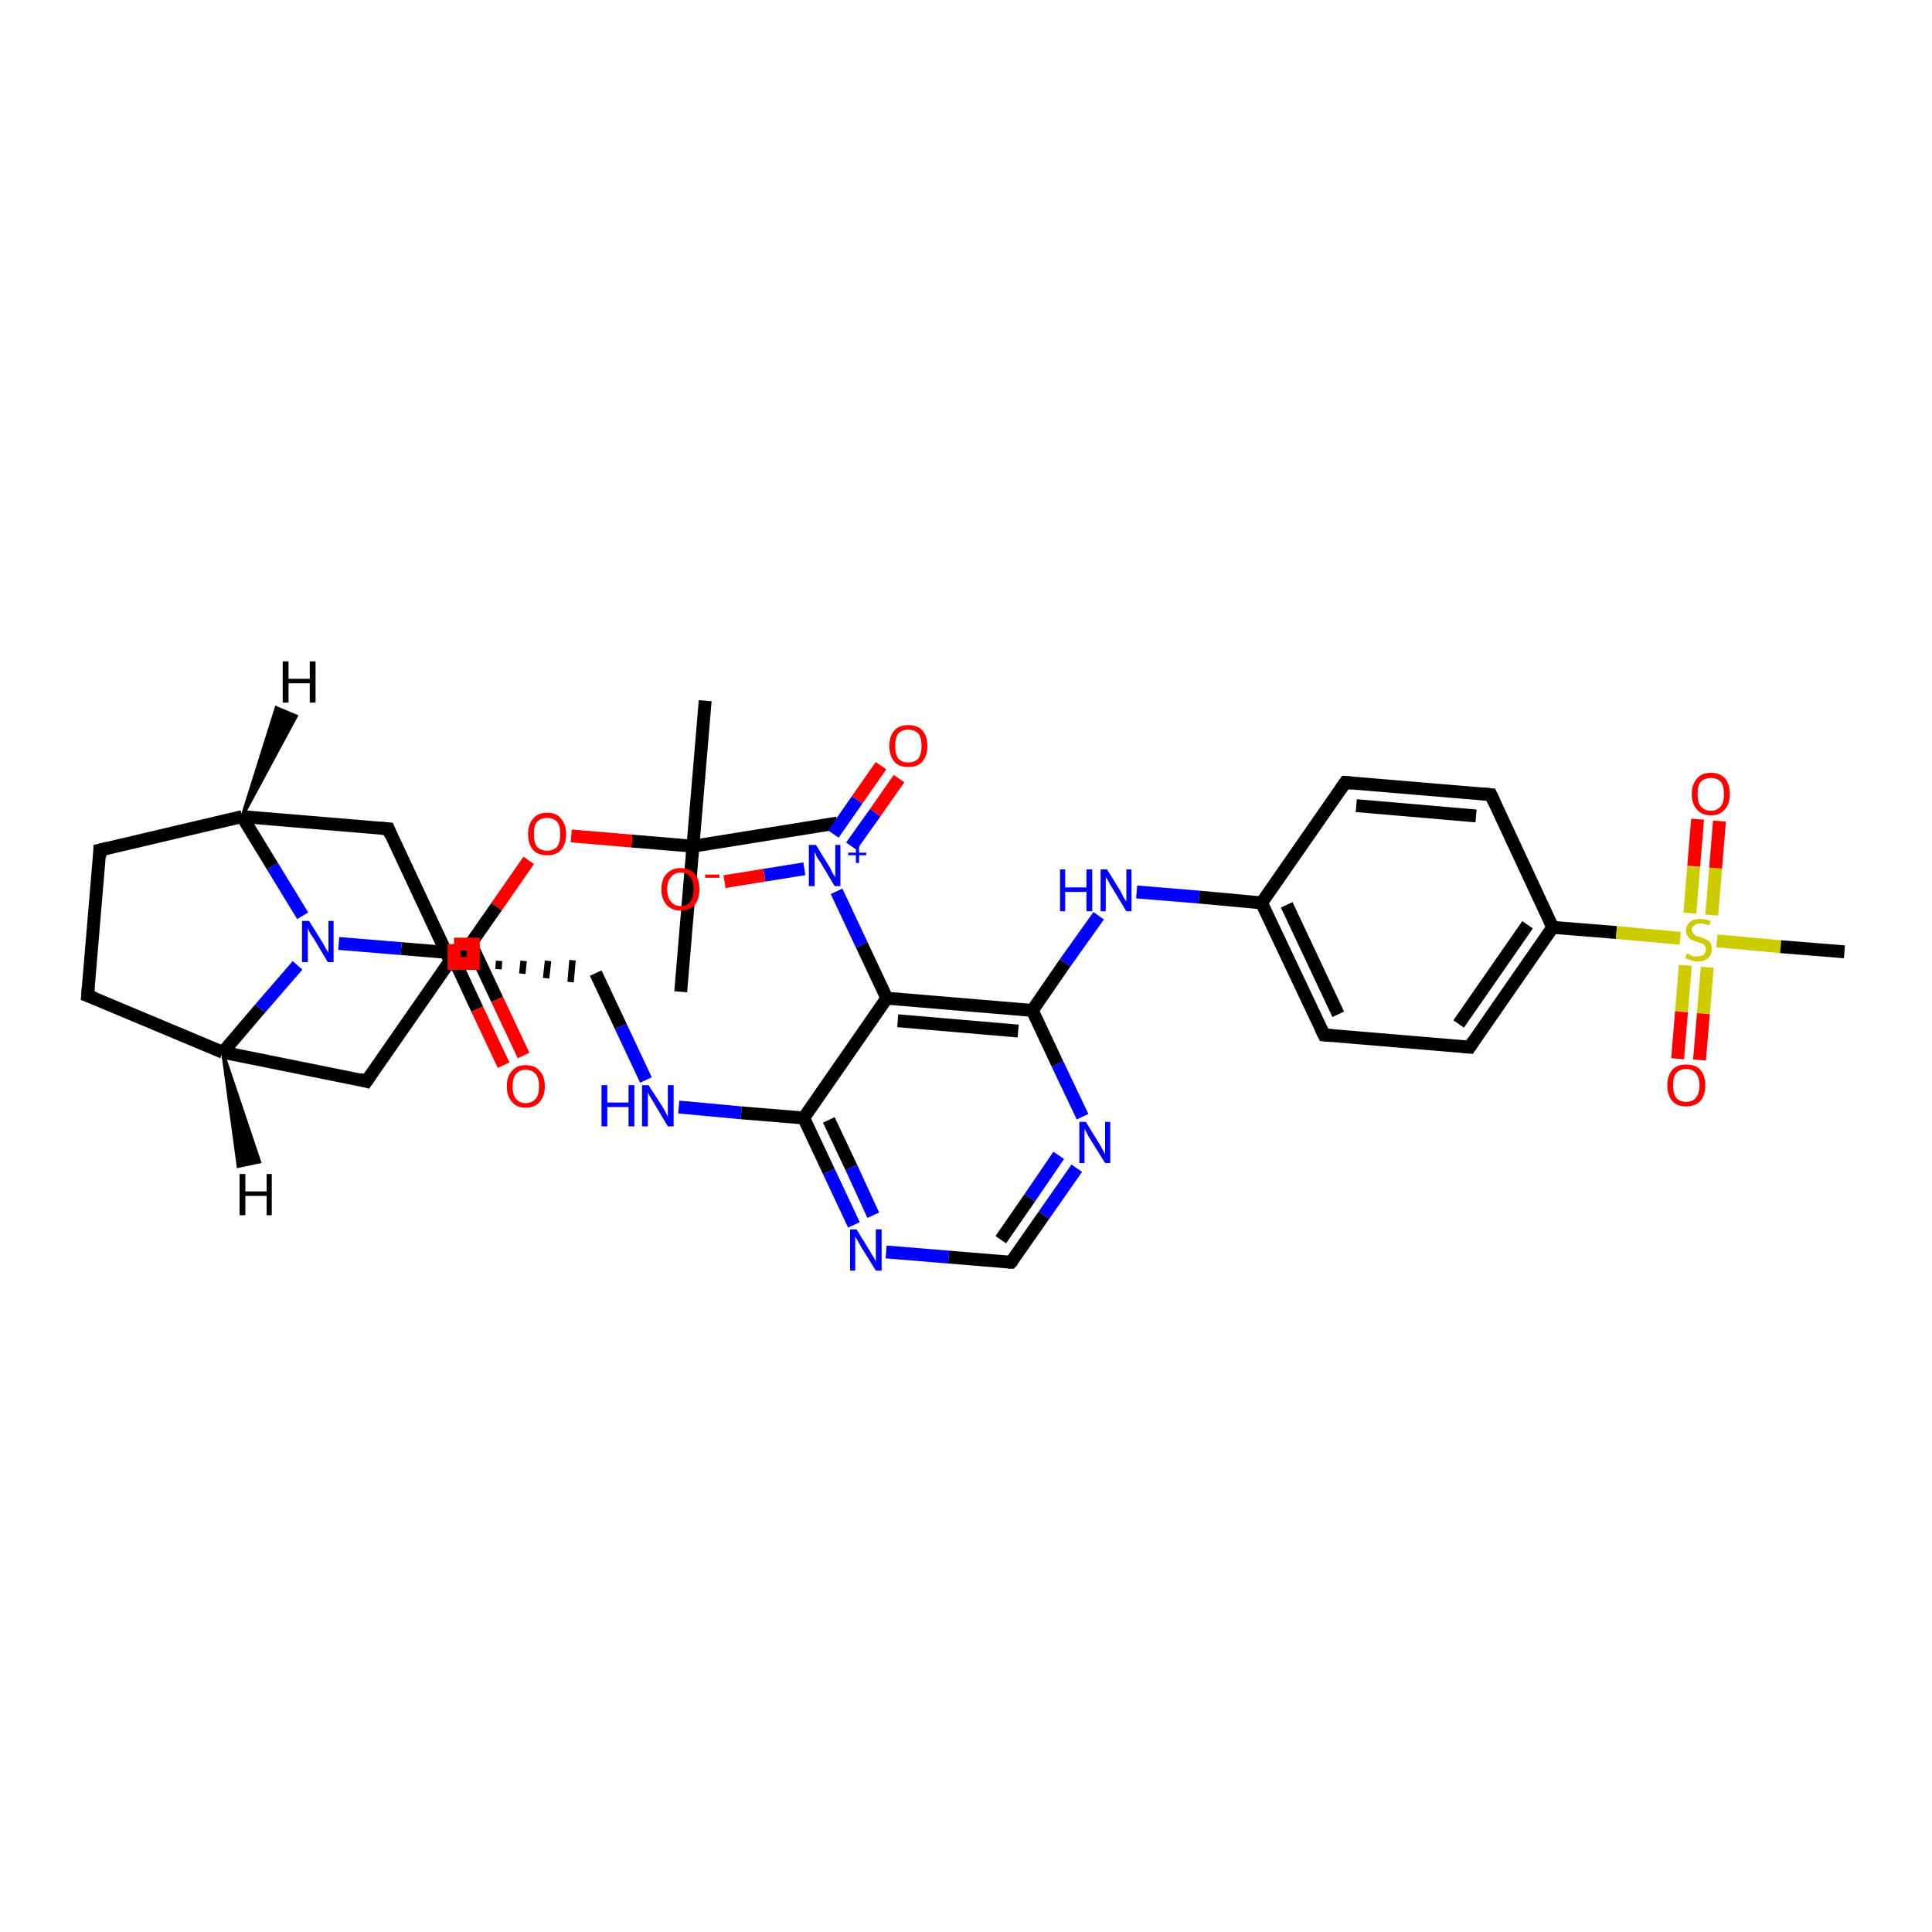 <?xml version='1.0' encoding='iso-8859-1'?>
<svg version='1.1' baseProfile='full'
              xmlns='http://www.w3.org/2000/svg'
                      xmlns:rdkit='http://www.rdkit.org/xml'
                      xmlns:xlink='http://www.w3.org/1999/xlink'
                  xml:space='preserve'
width='300px' height='300px' viewBox='0 0 300 300'>
<!-- END OF HEADER -->
<rect style='opacity:1.0;fill:#FFFFFF;stroke:none' width='300.0' height='300.0' x='0.0' y='0.0'> </rect>
<path class='bond-0 atom-0 atom-1' d='M 109.5,108.8 L 107.6,131.4' style='fill:none;fill-rule:evenodd;stroke:#000000;stroke-width:2.0px;stroke-linecap:butt;stroke-linejoin:miter;stroke-opacity:1' />
<path class='bond-1 atom-1 atom-2' d='M 107.6,131.4 L 105.7,154.0' style='fill:none;fill-rule:evenodd;stroke:#000000;stroke-width:2.0px;stroke-linecap:butt;stroke-linejoin:miter;stroke-opacity:1' />
<path class='bond-2 atom-1 atom-3' d='M 107.6,131.4 L 130.0,127.8' style='fill:none;fill-rule:evenodd;stroke:#000000;stroke-width:2.0px;stroke-linecap:butt;stroke-linejoin:miter;stroke-opacity:1' />
<path class='bond-3 atom-1 atom-4' d='M 107.6,131.4 L 98.1,130.6' style='fill:none;fill-rule:evenodd;stroke:#000000;stroke-width:2.0px;stroke-linecap:butt;stroke-linejoin:miter;stroke-opacity:1' />
<path class='bond-3 atom-1 atom-4' d='M 98.1,130.6 L 88.7,129.8' style='fill:none;fill-rule:evenodd;stroke:#FF0000;stroke-width:2.0px;stroke-linecap:butt;stroke-linejoin:miter;stroke-opacity:1' />
<path class='bond-4 atom-4 atom-5' d='M 82.1,133.6 L 77.1,140.8' style='fill:none;fill-rule:evenodd;stroke:#FF0000;stroke-width:2.0px;stroke-linecap:butt;stroke-linejoin:miter;stroke-opacity:1' />
<path class='bond-4 atom-4 atom-5' d='M 77.1,140.8 L 72.0,148.1' style='fill:none;fill-rule:evenodd;stroke:#000000;stroke-width:2.0px;stroke-linecap:butt;stroke-linejoin:miter;stroke-opacity:1' />
<path class='bond-5 atom-5 atom-6' d='M 70.0,147.9 L 74.1,156.7' style='fill:none;fill-rule:evenodd;stroke:#000000;stroke-width:2.0px;stroke-linecap:butt;stroke-linejoin:miter;stroke-opacity:1' />
<path class='bond-5 atom-5 atom-6' d='M 74.1,156.7 L 78.2,165.4' style='fill:none;fill-rule:evenodd;stroke:#FF0000;stroke-width:2.0px;stroke-linecap:butt;stroke-linejoin:miter;stroke-opacity:1' />
<path class='bond-5 atom-5 atom-6' d='M 73.1,146.5 L 77.2,155.2' style='fill:none;fill-rule:evenodd;stroke:#000000;stroke-width:2.0px;stroke-linecap:butt;stroke-linejoin:miter;stroke-opacity:1' />
<path class='bond-5 atom-5 atom-6' d='M 77.2,155.2 L 81.3,163.9' style='fill:none;fill-rule:evenodd;stroke:#FF0000;stroke-width:2.0px;stroke-linecap:butt;stroke-linejoin:miter;stroke-opacity:1' />
<path class='bond-6 atom-5 atom-7' d='M 72.0,148.1 L 62.3,147.3' style='fill:none;fill-rule:evenodd;stroke:#000000;stroke-width:2.0px;stroke-linecap:butt;stroke-linejoin:miter;stroke-opacity:1' />
<path class='bond-6 atom-5 atom-7' d='M 62.3,147.3 L 52.6,146.5' style='fill:none;fill-rule:evenodd;stroke:#0000FF;stroke-width:2.0px;stroke-linecap:butt;stroke-linejoin:miter;stroke-opacity:1' />
<path class='bond-7 atom-7 atom-8' d='M 47.0,142.2 L 42.3,134.5' style='fill:none;fill-rule:evenodd;stroke:#0000FF;stroke-width:2.0px;stroke-linecap:butt;stroke-linejoin:miter;stroke-opacity:1' />
<path class='bond-7 atom-7 atom-8' d='M 42.3,134.5 L 37.6,126.8' style='fill:none;fill-rule:evenodd;stroke:#000000;stroke-width:2.0px;stroke-linecap:butt;stroke-linejoin:miter;stroke-opacity:1' />
<path class='bond-8 atom-8 atom-9' d='M 37.6,126.8 L 15.5,132.0' style='fill:none;fill-rule:evenodd;stroke:#000000;stroke-width:2.0px;stroke-linecap:butt;stroke-linejoin:miter;stroke-opacity:1' />
<path class='bond-9 atom-9 atom-10' d='M 15.5,132.0 L 13.6,154.6' style='fill:none;fill-rule:evenodd;stroke:#000000;stroke-width:2.0px;stroke-linecap:butt;stroke-linejoin:miter;stroke-opacity:1' />
<path class='bond-10 atom-10 atom-11' d='M 13.6,154.6 L 34.6,163.4' style='fill:none;fill-rule:evenodd;stroke:#000000;stroke-width:2.0px;stroke-linecap:butt;stroke-linejoin:miter;stroke-opacity:1' />
<path class='bond-11 atom-11 atom-12' d='M 34.6,163.4 L 56.9,167.9' style='fill:none;fill-rule:evenodd;stroke:#000000;stroke-width:2.0px;stroke-linecap:butt;stroke-linejoin:miter;stroke-opacity:1' />
<path class='bond-12 atom-12 atom-13' d='M 56.9,167.9 L 69.9,149.2' style='fill:none;fill-rule:evenodd;stroke:#000000;stroke-width:2.0px;stroke-linecap:butt;stroke-linejoin:miter;stroke-opacity:1' />
<path class='bond-13 atom-13 atom-14' d='M 73.6,149.9 L 73.7,149.2' style='fill:none;fill-rule:evenodd;stroke:#000000;stroke-width:1.0px;stroke-linecap:butt;stroke-linejoin:miter;stroke-opacity:1' />
<path class='bond-13 atom-13 atom-14' d='M 77.4,150.5 L 77.5,149.2' style='fill:none;fill-rule:evenodd;stroke:#000000;stroke-width:1.0px;stroke-linecap:butt;stroke-linejoin:miter;stroke-opacity:1' />
<path class='bond-13 atom-13 atom-14' d='M 81.1,151.2 L 81.3,149.2' style='fill:none;fill-rule:evenodd;stroke:#000000;stroke-width:1.0px;stroke-linecap:butt;stroke-linejoin:miter;stroke-opacity:1' />
<path class='bond-13 atom-13 atom-14' d='M 84.8,151.9 L 85.1,149.2' style='fill:none;fill-rule:evenodd;stroke:#000000;stroke-width:1.0px;stroke-linecap:butt;stroke-linejoin:miter;stroke-opacity:1' />
<path class='bond-13 atom-13 atom-14' d='M 88.6,152.5 L 88.9,149.1' style='fill:none;fill-rule:evenodd;stroke:#000000;stroke-width:1.0px;stroke-linecap:butt;stroke-linejoin:miter;stroke-opacity:1' />
<path class='bond-14 atom-14 atom-15' d='M 92.5,151.1 L 96.4,159.4' style='fill:none;fill-rule:evenodd;stroke:#000000;stroke-width:2.0px;stroke-linecap:butt;stroke-linejoin:miter;stroke-opacity:1' />
<path class='bond-14 atom-14 atom-15' d='M 96.4,159.4 L 100.3,167.7' style='fill:none;fill-rule:evenodd;stroke:#0000FF;stroke-width:2.0px;stroke-linecap:butt;stroke-linejoin:miter;stroke-opacity:1' />
<path class='bond-15 atom-15 atom-16' d='M 105.4,171.9 L 115.1,172.8' style='fill:none;fill-rule:evenodd;stroke:#0000FF;stroke-width:2.0px;stroke-linecap:butt;stroke-linejoin:miter;stroke-opacity:1' />
<path class='bond-15 atom-15 atom-16' d='M 115.1,172.8 L 124.8,173.6' style='fill:none;fill-rule:evenodd;stroke:#000000;stroke-width:2.0px;stroke-linecap:butt;stroke-linejoin:miter;stroke-opacity:1' />
<path class='bond-16 atom-16 atom-17' d='M 124.8,173.6 L 128.7,181.9' style='fill:none;fill-rule:evenodd;stroke:#000000;stroke-width:2.0px;stroke-linecap:butt;stroke-linejoin:miter;stroke-opacity:1' />
<path class='bond-16 atom-16 atom-17' d='M 128.7,181.9 L 132.6,190.2' style='fill:none;fill-rule:evenodd;stroke:#0000FF;stroke-width:2.0px;stroke-linecap:butt;stroke-linejoin:miter;stroke-opacity:1' />
<path class='bond-16 atom-16 atom-17' d='M 128.7,173.9 L 132.2,181.3' style='fill:none;fill-rule:evenodd;stroke:#000000;stroke-width:2.0px;stroke-linecap:butt;stroke-linejoin:miter;stroke-opacity:1' />
<path class='bond-16 atom-16 atom-17' d='M 132.2,181.3 L 135.6,188.7' style='fill:none;fill-rule:evenodd;stroke:#0000FF;stroke-width:2.0px;stroke-linecap:butt;stroke-linejoin:miter;stroke-opacity:1' />
<path class='bond-17 atom-17 atom-18' d='M 137.6,194.4 L 147.3,195.2' style='fill:none;fill-rule:evenodd;stroke:#0000FF;stroke-width:2.0px;stroke-linecap:butt;stroke-linejoin:miter;stroke-opacity:1' />
<path class='bond-17 atom-17 atom-18' d='M 147.3,195.2 L 157.0,196.0' style='fill:none;fill-rule:evenodd;stroke:#000000;stroke-width:2.0px;stroke-linecap:butt;stroke-linejoin:miter;stroke-opacity:1' />
<path class='bond-18 atom-18 atom-19' d='M 157.0,196.0 L 162.1,188.7' style='fill:none;fill-rule:evenodd;stroke:#000000;stroke-width:2.0px;stroke-linecap:butt;stroke-linejoin:miter;stroke-opacity:1' />
<path class='bond-18 atom-18 atom-19' d='M 162.1,188.7 L 167.2,181.4' style='fill:none;fill-rule:evenodd;stroke:#0000FF;stroke-width:2.0px;stroke-linecap:butt;stroke-linejoin:miter;stroke-opacity:1' />
<path class='bond-18 atom-18 atom-19' d='M 155.4,192.5 L 159.9,186.0' style='fill:none;fill-rule:evenodd;stroke:#000000;stroke-width:2.0px;stroke-linecap:butt;stroke-linejoin:miter;stroke-opacity:1' />
<path class='bond-18 atom-18 atom-19' d='M 159.9,186.0 L 164.4,179.4' style='fill:none;fill-rule:evenodd;stroke:#0000FF;stroke-width:2.0px;stroke-linecap:butt;stroke-linejoin:miter;stroke-opacity:1' />
<path class='bond-19 atom-19 atom-20' d='M 168.1,173.4 L 164.2,165.2' style='fill:none;fill-rule:evenodd;stroke:#0000FF;stroke-width:2.0px;stroke-linecap:butt;stroke-linejoin:miter;stroke-opacity:1' />
<path class='bond-19 atom-19 atom-20' d='M 164.2,165.2 L 160.3,156.9' style='fill:none;fill-rule:evenodd;stroke:#000000;stroke-width:2.0px;stroke-linecap:butt;stroke-linejoin:miter;stroke-opacity:1' />
<path class='bond-20 atom-20 atom-21' d='M 160.3,156.9 L 165.4,149.5' style='fill:none;fill-rule:evenodd;stroke:#000000;stroke-width:2.0px;stroke-linecap:butt;stroke-linejoin:miter;stroke-opacity:1' />
<path class='bond-20 atom-20 atom-21' d='M 165.4,149.5 L 170.6,142.2' style='fill:none;fill-rule:evenodd;stroke:#0000FF;stroke-width:2.0px;stroke-linecap:butt;stroke-linejoin:miter;stroke-opacity:1' />
<path class='bond-21 atom-21 atom-22' d='M 176.5,138.5 L 186.2,139.3' style='fill:none;fill-rule:evenodd;stroke:#0000FF;stroke-width:2.0px;stroke-linecap:butt;stroke-linejoin:miter;stroke-opacity:1' />
<path class='bond-21 atom-21 atom-22' d='M 186.2,139.3 L 195.9,140.2' style='fill:none;fill-rule:evenodd;stroke:#000000;stroke-width:2.0px;stroke-linecap:butt;stroke-linejoin:miter;stroke-opacity:1' />
<path class='bond-22 atom-22 atom-23' d='M 195.9,140.2 L 205.6,160.7' style='fill:none;fill-rule:evenodd;stroke:#000000;stroke-width:2.0px;stroke-linecap:butt;stroke-linejoin:miter;stroke-opacity:1' />
<path class='bond-22 atom-22 atom-23' d='M 199.8,140.5 L 207.8,157.5' style='fill:none;fill-rule:evenodd;stroke:#000000;stroke-width:2.0px;stroke-linecap:butt;stroke-linejoin:miter;stroke-opacity:1' />
<path class='bond-23 atom-23 atom-24' d='M 205.6,160.7 L 228.2,162.6' style='fill:none;fill-rule:evenodd;stroke:#000000;stroke-width:2.0px;stroke-linecap:butt;stroke-linejoin:miter;stroke-opacity:1' />
<path class='bond-24 atom-24 atom-25' d='M 228.2,162.6 L 241.1,144.0' style='fill:none;fill-rule:evenodd;stroke:#000000;stroke-width:2.0px;stroke-linecap:butt;stroke-linejoin:miter;stroke-opacity:1' />
<path class='bond-24 atom-24 atom-25' d='M 226.5,159.0 L 237.2,143.6' style='fill:none;fill-rule:evenodd;stroke:#000000;stroke-width:2.0px;stroke-linecap:butt;stroke-linejoin:miter;stroke-opacity:1' />
<path class='bond-25 atom-25 atom-26' d='M 241.1,144.0 L 251.0,144.8' style='fill:none;fill-rule:evenodd;stroke:#000000;stroke-width:2.0px;stroke-linecap:butt;stroke-linejoin:miter;stroke-opacity:1' />
<path class='bond-25 atom-25 atom-26' d='M 251.0,144.8 L 260.9,145.7' style='fill:none;fill-rule:evenodd;stroke:#CCCC00;stroke-width:2.0px;stroke-linecap:butt;stroke-linejoin:miter;stroke-opacity:1' />
<path class='bond-26 atom-26 atom-27' d='M 266.6,146.1 L 276.5,147.0' style='fill:none;fill-rule:evenodd;stroke:#CCCC00;stroke-width:2.0px;stroke-linecap:butt;stroke-linejoin:miter;stroke-opacity:1' />
<path class='bond-26 atom-26 atom-27' d='M 276.5,147.0 L 286.4,147.8' style='fill:none;fill-rule:evenodd;stroke:#000000;stroke-width:2.0px;stroke-linecap:butt;stroke-linejoin:miter;stroke-opacity:1' />
<path class='bond-27 atom-26 atom-28' d='M 265.8,142.1 L 266.4,134.8' style='fill:none;fill-rule:evenodd;stroke:#CCCC00;stroke-width:2.0px;stroke-linecap:butt;stroke-linejoin:miter;stroke-opacity:1' />
<path class='bond-27 atom-26 atom-28' d='M 266.4,134.8 L 267.0,127.5' style='fill:none;fill-rule:evenodd;stroke:#FF0000;stroke-width:2.0px;stroke-linecap:butt;stroke-linejoin:miter;stroke-opacity:1' />
<path class='bond-27 atom-26 atom-28' d='M 262.4,141.8 L 263.0,134.5' style='fill:none;fill-rule:evenodd;stroke:#CCCC00;stroke-width:2.0px;stroke-linecap:butt;stroke-linejoin:miter;stroke-opacity:1' />
<path class='bond-27 atom-26 atom-28' d='M 263.0,134.5 L 263.6,127.2' style='fill:none;fill-rule:evenodd;stroke:#FF0000;stroke-width:2.0px;stroke-linecap:butt;stroke-linejoin:miter;stroke-opacity:1' />
<path class='bond-28 atom-26 atom-29' d='M 261.7,149.9 L 261.1,157.1' style='fill:none;fill-rule:evenodd;stroke:#CCCC00;stroke-width:2.0px;stroke-linecap:butt;stroke-linejoin:miter;stroke-opacity:1' />
<path class='bond-28 atom-26 atom-29' d='M 261.1,157.1 L 260.5,164.4' style='fill:none;fill-rule:evenodd;stroke:#FF0000;stroke-width:2.0px;stroke-linecap:butt;stroke-linejoin:miter;stroke-opacity:1' />
<path class='bond-28 atom-26 atom-29' d='M 265.1,150.2 L 264.5,157.4' style='fill:none;fill-rule:evenodd;stroke:#CCCC00;stroke-width:2.0px;stroke-linecap:butt;stroke-linejoin:miter;stroke-opacity:1' />
<path class='bond-28 atom-26 atom-29' d='M 264.5,157.4 L 263.9,164.6' style='fill:none;fill-rule:evenodd;stroke:#FF0000;stroke-width:2.0px;stroke-linecap:butt;stroke-linejoin:miter;stroke-opacity:1' />
<path class='bond-29 atom-25 atom-30' d='M 241.1,144.0 L 231.5,123.4' style='fill:none;fill-rule:evenodd;stroke:#000000;stroke-width:2.0px;stroke-linecap:butt;stroke-linejoin:miter;stroke-opacity:1' />
<path class='bond-30 atom-30 atom-31' d='M 231.5,123.4 L 208.9,121.5' style='fill:none;fill-rule:evenodd;stroke:#000000;stroke-width:2.0px;stroke-linecap:butt;stroke-linejoin:miter;stroke-opacity:1' />
<path class='bond-30 atom-30 atom-31' d='M 229.2,126.7 L 210.6,125.1' style='fill:none;fill-rule:evenodd;stroke:#000000;stroke-width:2.0px;stroke-linecap:butt;stroke-linejoin:miter;stroke-opacity:1' />
<path class='bond-31 atom-20 atom-32' d='M 160.3,156.9 L 137.7,155.0' style='fill:none;fill-rule:evenodd;stroke:#000000;stroke-width:2.0px;stroke-linecap:butt;stroke-linejoin:miter;stroke-opacity:1' />
<path class='bond-31 atom-20 atom-32' d='M 158.1,160.1 L 139.4,158.5' style='fill:none;fill-rule:evenodd;stroke:#000000;stroke-width:2.0px;stroke-linecap:butt;stroke-linejoin:miter;stroke-opacity:1' />
<path class='bond-32 atom-32 atom-33' d='M 137.7,155.0 L 133.8,146.7' style='fill:none;fill-rule:evenodd;stroke:#000000;stroke-width:2.0px;stroke-linecap:butt;stroke-linejoin:miter;stroke-opacity:1' />
<path class='bond-32 atom-32 atom-33' d='M 133.8,146.7 L 129.9,138.4' style='fill:none;fill-rule:evenodd;stroke:#0000FF;stroke-width:2.0px;stroke-linecap:butt;stroke-linejoin:miter;stroke-opacity:1' />
<path class='bond-33 atom-33 atom-34' d='M 132.2,131.4 L 135.9,126.2' style='fill:none;fill-rule:evenodd;stroke:#0000FF;stroke-width:2.0px;stroke-linecap:butt;stroke-linejoin:miter;stroke-opacity:1' />
<path class='bond-33 atom-33 atom-34' d='M 135.9,126.2 L 139.6,120.9' style='fill:none;fill-rule:evenodd;stroke:#FF0000;stroke-width:2.0px;stroke-linecap:butt;stroke-linejoin:miter;stroke-opacity:1' />
<path class='bond-33 atom-33 atom-34' d='M 129.4,129.5 L 133.1,124.2' style='fill:none;fill-rule:evenodd;stroke:#0000FF;stroke-width:2.0px;stroke-linecap:butt;stroke-linejoin:miter;stroke-opacity:1' />
<path class='bond-33 atom-33 atom-34' d='M 133.1,124.2 L 136.8,118.9' style='fill:none;fill-rule:evenodd;stroke:#FF0000;stroke-width:2.0px;stroke-linecap:butt;stroke-linejoin:miter;stroke-opacity:1' />
<path class='bond-34 atom-33 atom-35' d='M 124.9,134.9 L 118.7,135.9' style='fill:none;fill-rule:evenodd;stroke:#0000FF;stroke-width:2.0px;stroke-linecap:butt;stroke-linejoin:miter;stroke-opacity:1' />
<path class='bond-34 atom-33 atom-35' d='M 118.7,135.9 L 112.5,136.9' style='fill:none;fill-rule:evenodd;stroke:#FF0000;stroke-width:2.0px;stroke-linecap:butt;stroke-linejoin:miter;stroke-opacity:1' />
<path class='bond-35 atom-13 atom-36' d='M 69.9,149.2 L 60.3,128.7' style='fill:none;fill-rule:evenodd;stroke:#000000;stroke-width:2.0px;stroke-linecap:butt;stroke-linejoin:miter;stroke-opacity:1' />
<path class='bond-36 atom-11 atom-7' d='M 34.6,163.4 L 40.4,156.6' style='fill:none;fill-rule:evenodd;stroke:#000000;stroke-width:2.0px;stroke-linecap:butt;stroke-linejoin:miter;stroke-opacity:1' />
<path class='bond-36 atom-11 atom-7' d='M 40.4,156.6 L 46.2,149.9' style='fill:none;fill-rule:evenodd;stroke:#0000FF;stroke-width:2.0px;stroke-linecap:butt;stroke-linejoin:miter;stroke-opacity:1' />
<path class='bond-37 atom-32 atom-16' d='M 137.7,155.0 L 124.8,173.6' style='fill:none;fill-rule:evenodd;stroke:#000000;stroke-width:2.0px;stroke-linecap:butt;stroke-linejoin:miter;stroke-opacity:1' />
<path class='bond-38 atom-36 atom-8' d='M 60.3,128.7 L 37.6,126.8' style='fill:none;fill-rule:evenodd;stroke:#000000;stroke-width:2.0px;stroke-linecap:butt;stroke-linejoin:miter;stroke-opacity:1' />
<path class='bond-39 atom-31 atom-22' d='M 208.9,121.5 L 195.9,140.2' style='fill:none;fill-rule:evenodd;stroke:#000000;stroke-width:2.0px;stroke-linecap:butt;stroke-linejoin:miter;stroke-opacity:1' />
<path class='bond-40 atom-8 atom-37' d='M 37.6,126.8 L 42.9,109.9 L 46.0,111.2 Z' style='fill:#000000;fill-rule:evenodd;fill-opacity:1;stroke:#000000;stroke-width:0.5px;stroke-linecap:butt;stroke-linejoin:miter;stroke-opacity:1;' />
<path class='bond-41 atom-11 atom-38' d='M 34.6,163.4 L 40.3,180.4 L 37.0,181.1 Z' style='fill:#000000;fill-rule:evenodd;fill-opacity:1;stroke:#000000;stroke-width:0.5px;stroke-linecap:butt;stroke-linejoin:miter;stroke-opacity:1;' />
<path d='M 72.3,147.7 L 72.0,148.1 L 71.5,148.1' style='fill:none;stroke:#000000;stroke-width:2.0px;stroke-linecap:butt;stroke-linejoin:miter;stroke-opacity:1;' />
<path d='M 16.7,131.7 L 15.5,132.0 L 15.5,133.1' style='fill:none;stroke:#000000;stroke-width:2.0px;stroke-linecap:butt;stroke-linejoin:miter;stroke-opacity:1;' />
<path d='M 13.7,153.4 L 13.6,154.6 L 14.7,155.0' style='fill:none;stroke:#000000;stroke-width:2.0px;stroke-linecap:butt;stroke-linejoin:miter;stroke-opacity:1;' />
<path d='M 55.8,167.6 L 56.9,167.9 L 57.6,166.9' style='fill:none;stroke:#000000;stroke-width:2.0px;stroke-linecap:butt;stroke-linejoin:miter;stroke-opacity:1;' />
<path d='M 69.3,150.2 L 69.9,149.2 L 69.4,148.2' style='fill:none;stroke:#000000;stroke-width:2.0px;stroke-linecap:butt;stroke-linejoin:miter;stroke-opacity:1;' />
<path d='M 156.6,196.0 L 157.0,196.0 L 157.3,195.7' style='fill:none;stroke:#000000;stroke-width:2.0px;stroke-linecap:butt;stroke-linejoin:miter;stroke-opacity:1;' />
<path d='M 205.1,159.7 L 205.6,160.7 L 206.7,160.8' style='fill:none;stroke:#000000;stroke-width:2.0px;stroke-linecap:butt;stroke-linejoin:miter;stroke-opacity:1;' />
<path d='M 227.1,162.5 L 228.2,162.6 L 228.8,161.7' style='fill:none;stroke:#000000;stroke-width:2.0px;stroke-linecap:butt;stroke-linejoin:miter;stroke-opacity:1;' />
<path d='M 232.0,124.5 L 231.5,123.4 L 230.4,123.3' style='fill:none;stroke:#000000;stroke-width:2.0px;stroke-linecap:butt;stroke-linejoin:miter;stroke-opacity:1;' />
<path d='M 210.0,121.6 L 208.9,121.5 L 208.2,122.5' style='fill:none;stroke:#000000;stroke-width:2.0px;stroke-linecap:butt;stroke-linejoin:miter;stroke-opacity:1;' />
<path d='M 60.7,129.7 L 60.3,128.7 L 59.1,128.6' style='fill:none;stroke:#000000;stroke-width:2.0px;stroke-linecap:butt;stroke-linejoin:miter;stroke-opacity:1;' />
<path class='atom-4' d='M 82.0 129.5
Q 82.0 128.0, 82.8 127.1
Q 83.5 126.2, 85.0 126.2
Q 86.4 126.2, 87.1 127.1
Q 87.9 128.0, 87.9 129.5
Q 87.9 131.1, 87.1 132.0
Q 86.4 132.8, 85.0 132.8
Q 83.5 132.8, 82.8 132.0
Q 82.0 131.1, 82.0 129.5
M 85.0 132.1
Q 85.9 132.1, 86.5 131.5
Q 87.0 130.8, 87.0 129.5
Q 87.0 128.2, 86.5 127.6
Q 85.9 127.0, 85.0 127.0
Q 84.0 127.0, 83.4 127.6
Q 82.9 128.2, 82.9 129.5
Q 82.9 130.8, 83.4 131.5
Q 84.0 132.1, 85.0 132.1
' fill='#FF0000'/>
<path class='atom-6' d='M 78.7 168.7
Q 78.7 167.1, 79.5 166.3
Q 80.2 165.4, 81.6 165.4
Q 83.1 165.4, 83.8 166.3
Q 84.6 167.1, 84.6 168.7
Q 84.6 170.2, 83.8 171.1
Q 83.1 172.0, 81.6 172.0
Q 80.2 172.0, 79.5 171.1
Q 78.7 170.2, 78.7 168.7
M 81.6 171.3
Q 82.6 171.3, 83.2 170.6
Q 83.7 170.0, 83.7 168.7
Q 83.7 167.4, 83.2 166.8
Q 82.6 166.1, 81.6 166.1
Q 80.7 166.1, 80.1 166.8
Q 79.6 167.4, 79.6 168.7
Q 79.6 170.0, 80.1 170.6
Q 80.7 171.3, 81.6 171.3
' fill='#FF0000'/>
<path class='atom-7' d='M 48.0 143.0
L 50.1 146.4
Q 50.3 146.7, 50.6 147.3
Q 51.0 147.9, 51.0 148.0
L 51.0 143.0
L 51.8 143.0
L 51.8 149.4
L 50.9 149.4
L 48.7 145.7
Q 48.4 145.3, 48.1 144.8
Q 47.9 144.3, 47.8 144.1
L 47.8 149.4
L 46.9 149.4
L 46.9 143.0
L 48.0 143.0
' fill='#0000FF'/>
<path class='atom-15' d='M 93.4 168.5
L 94.3 168.5
L 94.3 171.2
L 97.6 171.2
L 97.6 168.5
L 98.5 168.5
L 98.5 174.9
L 97.6 174.9
L 97.6 171.9
L 94.3 171.9
L 94.3 174.9
L 93.4 174.9
L 93.4 168.5
' fill='#0000FF'/>
<path class='atom-15' d='M 100.7 168.5
L 102.9 171.9
Q 103.1 172.2, 103.4 172.8
Q 103.7 173.4, 103.7 173.5
L 103.7 168.5
L 104.6 168.5
L 104.6 174.9
L 103.7 174.9
L 101.5 171.2
Q 101.2 170.7, 100.9 170.2
Q 100.6 169.7, 100.6 169.6
L 100.6 174.9
L 99.7 174.9
L 99.7 168.5
L 100.7 168.5
' fill='#0000FF'/>
<path class='atom-17' d='M 133.0 190.9
L 135.1 194.3
Q 135.3 194.7, 135.7 195.3
Q 136.0 195.9, 136.0 195.9
L 136.0 190.9
L 136.9 190.9
L 136.9 197.3
L 136.0 197.3
L 133.7 193.6
Q 133.5 193.2, 133.2 192.7
Q 132.9 192.2, 132.8 192.0
L 132.8 197.3
L 132.0 197.3
L 132.0 190.9
L 133.0 190.9
' fill='#0000FF'/>
<path class='atom-19' d='M 168.6 174.2
L 170.7 177.6
Q 170.9 177.9, 171.2 178.5
Q 171.6 179.2, 171.6 179.2
L 171.6 174.2
L 172.4 174.2
L 172.4 180.6
L 171.6 180.6
L 169.3 176.9
Q 169.0 176.5, 168.8 176.0
Q 168.5 175.5, 168.4 175.3
L 168.4 180.6
L 167.6 180.6
L 167.6 174.2
L 168.6 174.2
' fill='#0000FF'/>
<path class='atom-21' d='M 164.6 135.0
L 165.4 135.0
L 165.4 137.8
L 168.7 137.8
L 168.7 135.0
L 169.6 135.0
L 169.6 141.5
L 168.7 141.5
L 168.7 138.5
L 165.4 138.5
L 165.4 141.5
L 164.6 141.5
L 164.6 135.0
' fill='#0000FF'/>
<path class='atom-21' d='M 171.9 135.0
L 174.0 138.4
Q 174.2 138.8, 174.5 139.4
Q 174.9 140.0, 174.9 140.0
L 174.9 135.0
L 175.7 135.0
L 175.7 141.5
L 174.9 141.5
L 172.6 137.7
Q 172.3 137.3, 172.1 136.8
Q 171.8 136.3, 171.7 136.2
L 171.7 141.5
L 170.9 141.5
L 170.9 135.0
L 171.9 135.0
' fill='#0000FF'/>
<path class='atom-26' d='M 261.9 148.1
Q 262.0 148.1, 262.3 148.2
Q 262.6 148.4, 262.9 148.5
Q 263.3 148.5, 263.6 148.5
Q 264.2 148.5, 264.6 148.2
Q 264.9 147.9, 264.9 147.4
Q 264.9 147.1, 264.7 146.9
Q 264.6 146.6, 264.3 146.5
Q 264.0 146.4, 263.6 146.3
Q 263.0 146.1, 262.6 145.9
Q 262.3 145.8, 262.1 145.4
Q 261.8 145.1, 261.8 144.5
Q 261.8 143.7, 262.4 143.2
Q 262.9 142.7, 264.0 142.7
Q 264.8 142.7, 265.6 143.0
L 265.4 143.7
Q 264.6 143.4, 264.0 143.4
Q 263.4 143.4, 263.1 143.7
Q 262.7 143.9, 262.7 144.4
Q 262.7 144.7, 262.9 144.9
Q 263.1 145.1, 263.3 145.3
Q 263.6 145.4, 264.0 145.5
Q 264.6 145.7, 265.0 145.9
Q 265.3 146.1, 265.6 146.4
Q 265.8 146.8, 265.8 147.4
Q 265.8 148.3, 265.2 148.8
Q 264.6 149.3, 263.6 149.3
Q 263.1 149.3, 262.6 149.1
Q 262.2 149.0, 261.7 148.8
L 261.9 148.1
' fill='#CCCC00'/>
<path class='atom-28' d='M 262.7 123.3
Q 262.7 121.8, 263.5 120.9
Q 264.2 120.0, 265.7 120.0
Q 267.1 120.0, 267.9 120.9
Q 268.6 121.8, 268.6 123.3
Q 268.6 124.9, 267.8 125.7
Q 267.1 126.6, 265.7 126.6
Q 264.2 126.6, 263.5 125.7
Q 262.7 124.9, 262.7 123.3
M 265.7 125.9
Q 266.6 125.9, 267.2 125.2
Q 267.7 124.6, 267.7 123.3
Q 267.7 122.0, 267.2 121.4
Q 266.6 120.8, 265.7 120.8
Q 264.7 120.8, 264.1 121.4
Q 263.6 122.0, 263.6 123.3
Q 263.6 124.6, 264.1 125.2
Q 264.7 125.9, 265.7 125.9
' fill='#FF0000'/>
<path class='atom-29' d='M 258.9 168.5
Q 258.9 167.0, 259.7 166.1
Q 260.4 165.3, 261.8 165.3
Q 263.3 165.3, 264.0 166.1
Q 264.8 167.0, 264.8 168.5
Q 264.8 170.1, 264.0 171.0
Q 263.2 171.8, 261.8 171.8
Q 260.4 171.8, 259.7 171.0
Q 258.9 170.1, 258.9 168.5
M 261.8 171.1
Q 262.8 171.1, 263.3 170.5
Q 263.9 169.8, 263.9 168.5
Q 263.9 167.3, 263.3 166.6
Q 262.8 166.0, 261.8 166.0
Q 260.9 166.0, 260.3 166.6
Q 259.8 167.2, 259.8 168.5
Q 259.8 169.8, 260.3 170.5
Q 260.9 171.1, 261.8 171.1
' fill='#FF0000'/>
<path class='atom-33' d='M 126.7 131.2
L 128.8 134.6
Q 129.0 135.0, 129.3 135.6
Q 129.7 136.2, 129.7 136.2
L 129.7 131.2
L 130.5 131.2
L 130.5 137.6
L 129.6 137.6
L 127.4 133.9
Q 127.1 133.5, 126.8 133.0
Q 126.6 132.5, 126.5 132.3
L 126.5 137.6
L 125.6 137.6
L 125.6 131.2
L 126.7 131.2
' fill='#0000FF'/>
<path class='atom-33' d='M 131.7 132.4
L 132.9 132.4
L 132.9 131.2
L 133.4 131.2
L 133.4 132.4
L 134.5 132.4
L 134.5 132.8
L 133.4 132.8
L 133.4 134.0
L 132.9 134.0
L 132.9 132.8
L 131.7 132.8
L 131.7 132.4
' fill='#0000FF'/>
<path class='atom-34' d='M 138.1 115.8
Q 138.1 114.3, 138.9 113.4
Q 139.6 112.6, 141.0 112.6
Q 142.5 112.6, 143.2 113.4
Q 144.0 114.3, 144.0 115.8
Q 144.0 117.4, 143.2 118.3
Q 142.5 119.1, 141.0 119.1
Q 139.6 119.1, 138.9 118.3
Q 138.1 117.4, 138.1 115.8
M 141.0 118.4
Q 142.0 118.4, 142.6 117.8
Q 143.1 117.1, 143.1 115.8
Q 143.1 114.6, 142.6 113.9
Q 142.0 113.3, 141.0 113.3
Q 140.1 113.3, 139.5 113.9
Q 139.0 114.5, 139.0 115.8
Q 139.0 117.1, 139.5 117.8
Q 140.1 118.4, 141.0 118.4
' fill='#FF0000'/>
<path class='atom-35' d='M 102.7 138.1
Q 102.7 136.5, 103.5 135.7
Q 104.3 134.8, 105.7 134.8
Q 107.1 134.8, 107.9 135.7
Q 108.6 136.5, 108.6 138.1
Q 108.6 139.6, 107.9 140.5
Q 107.1 141.4, 105.7 141.4
Q 104.3 141.4, 103.5 140.5
Q 102.7 139.6, 102.7 138.1
M 105.7 140.7
Q 106.7 140.7, 107.2 140.0
Q 107.7 139.4, 107.7 138.1
Q 107.7 136.8, 107.2 136.2
Q 106.7 135.5, 105.7 135.5
Q 104.7 135.5, 104.2 136.2
Q 103.6 136.8, 103.6 138.1
Q 103.6 139.4, 104.2 140.0
Q 104.7 140.7, 105.7 140.7
' fill='#FF0000'/>
<path class='atom-35' d='M 109.5 135.8
L 111.7 135.8
L 111.7 136.3
L 109.5 136.3
L 109.5 135.8
' fill='#FF0000'/>
<path class='atom-37' d='M 43.9 102.7
L 44.8 102.7
L 44.8 105.4
L 48.1 105.4
L 48.1 102.7
L 49.0 102.7
L 49.0 109.1
L 48.1 109.1
L 48.1 106.1
L 44.8 106.1
L 44.8 109.1
L 43.9 109.1
L 43.9 102.7
' fill='#000000'/>
<path class='atom-38' d='M 37.2 182.3
L 38.1 182.3
L 38.1 185.0
L 41.4 185.0
L 41.4 182.3
L 42.2 182.3
L 42.2 188.7
L 41.4 188.7
L 41.4 185.7
L 38.1 185.7
L 38.1 188.7
L 37.2 188.7
L 37.2 182.3
' fill='#000000'/>
<path class='atom-5' d='M 70.5,146.6 L 70.5,149.6 L 73.5,149.6 L 73.5,146.6 L 70.5,146.6' style='fill:none;stroke:#FF0000;stroke-width:2.0px;stroke-linecap:butt;stroke-linejoin:miter;stroke-opacity:1;' />
</svg>
